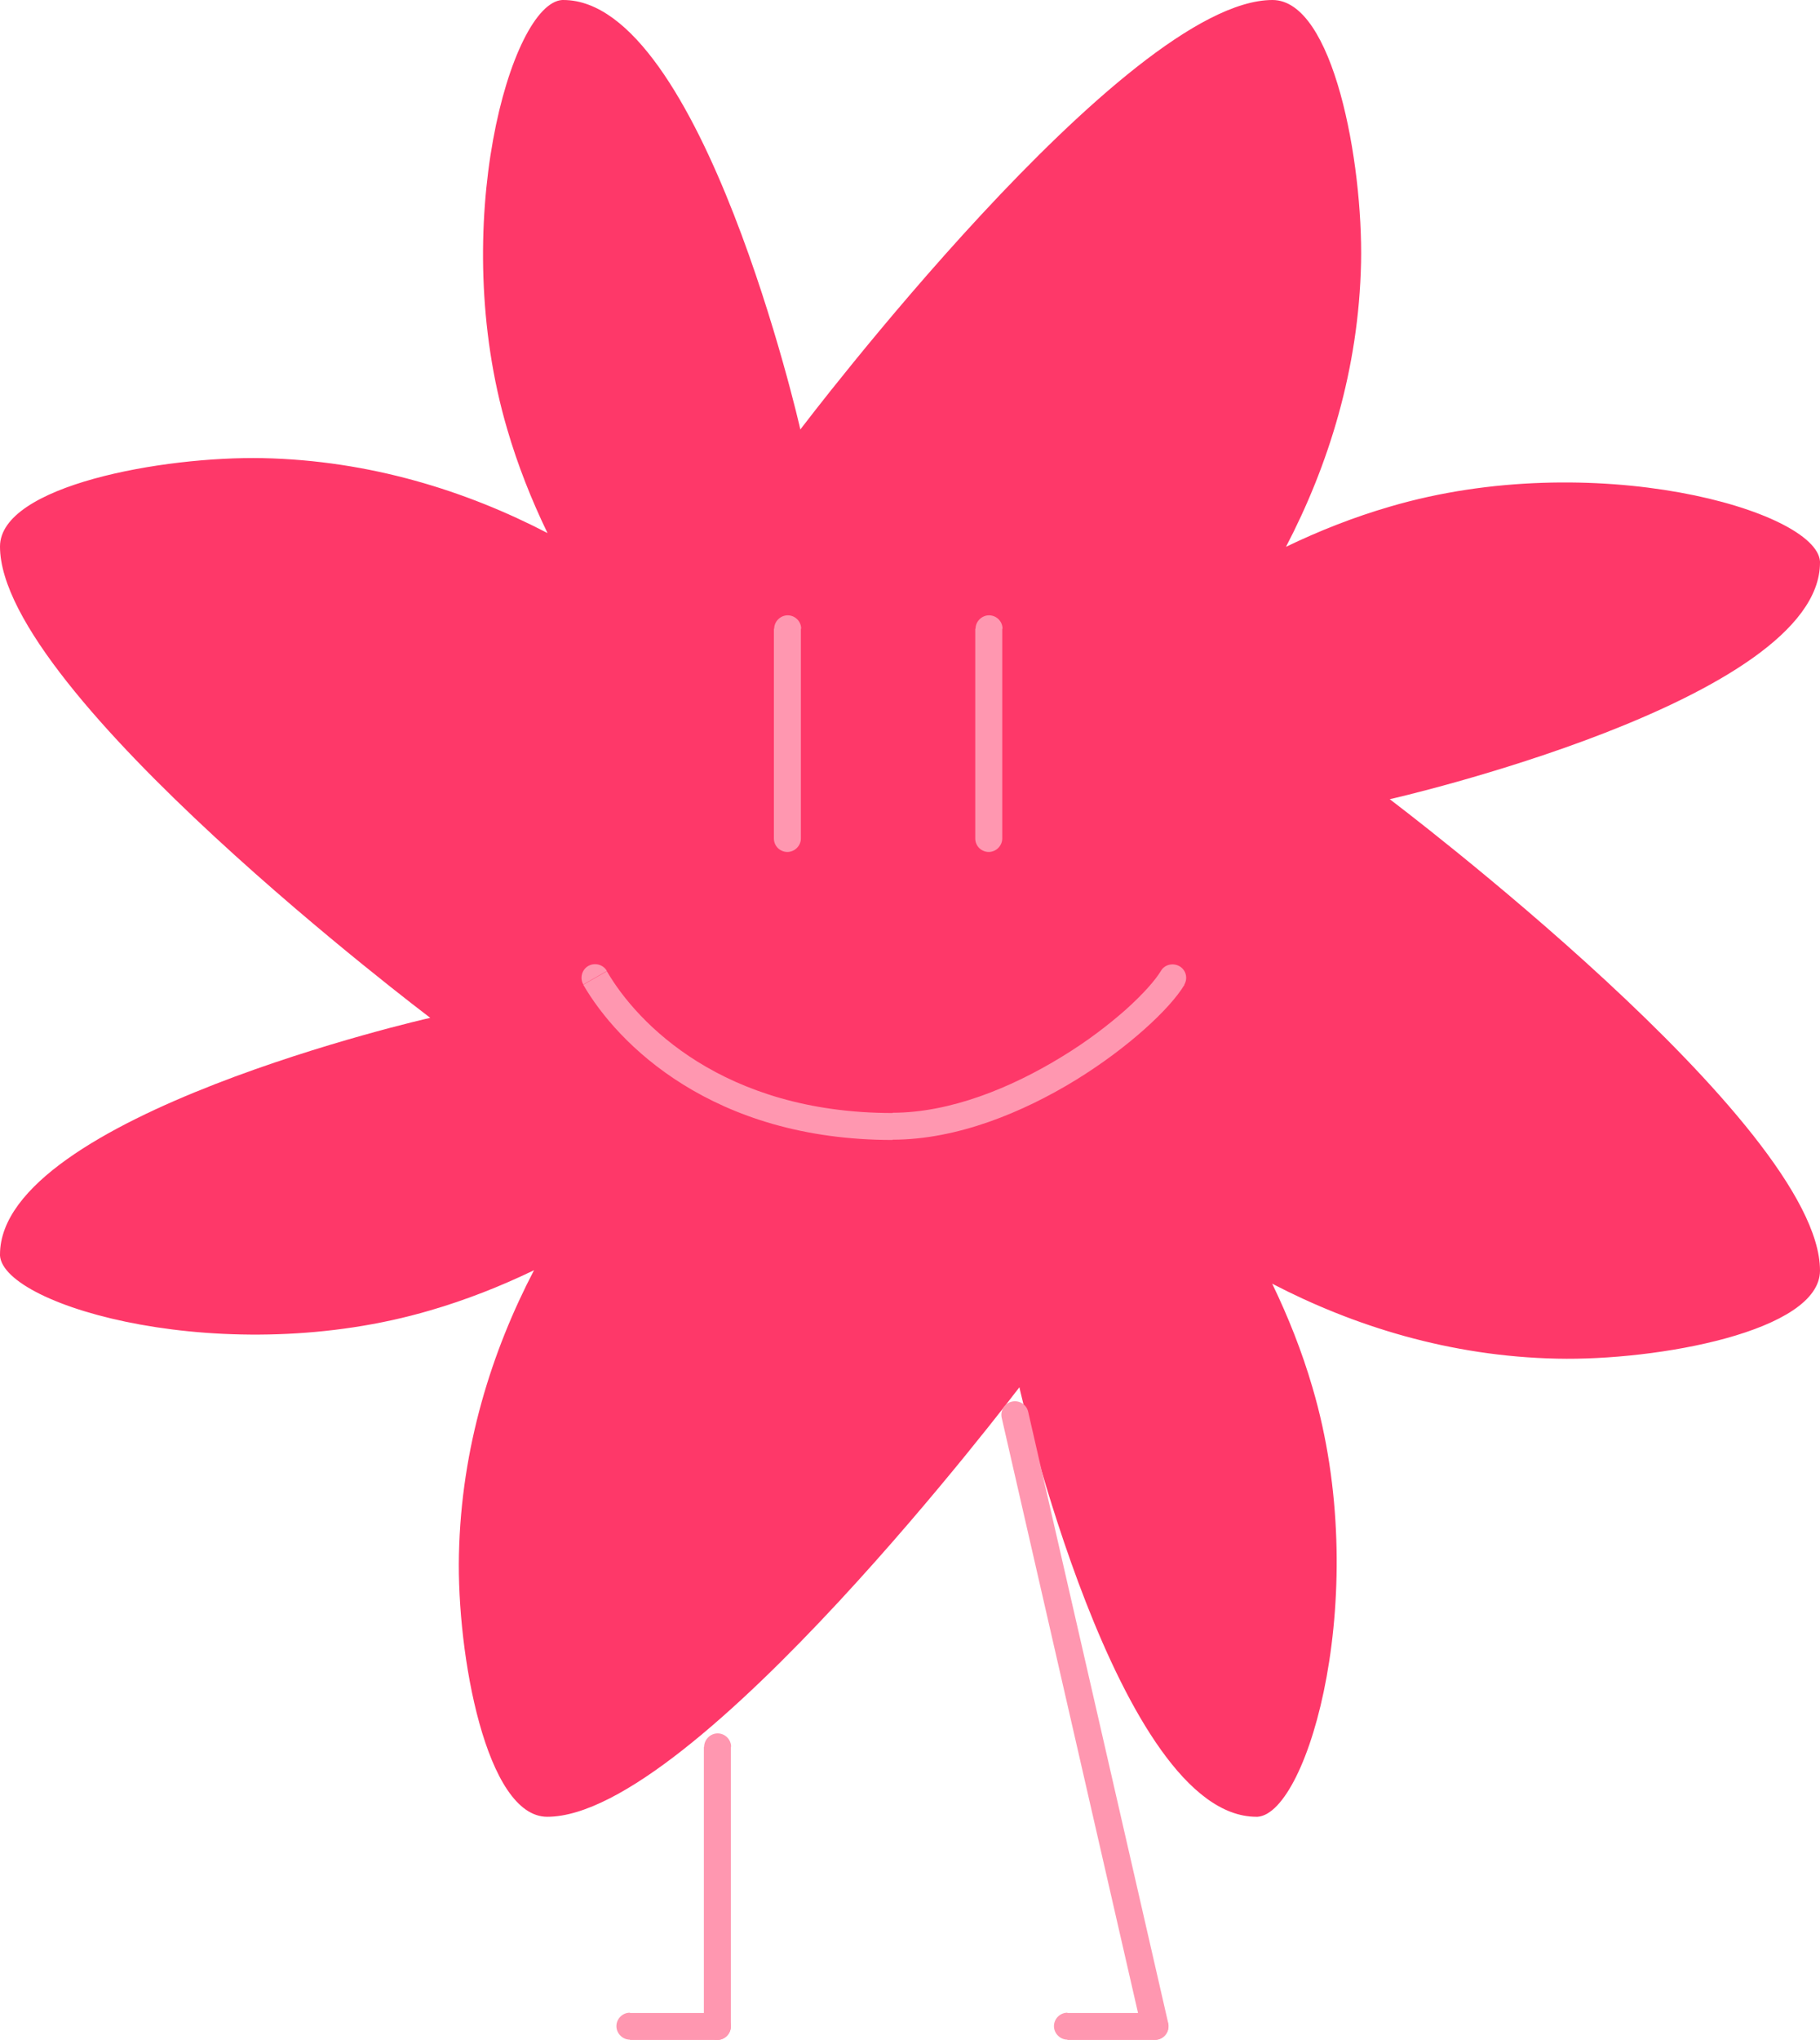 <?xml version="1.0" encoding="UTF-8"?> <svg xmlns="http://www.w3.org/2000/svg" width="108" height="121" viewBox="0 0 108 121" fill="none"><g clip-path="url(#clip0_188_271)"><path d="M33.358 0C30.321 0.2 26.549 13.437 30.104 25.475C30.721 27.59 31.539 29.655 32.49 31.619C27.684 29.122 21.96 27.307 15.586 27.174C9.662 27.057 0 28.806 0 32.419C0 41.127 25.498 60.342 25.532 60.375C25.465 60.375 0 66.203 0 74.412V74.478C0.217 77.509 13.483 81.272 25.532 77.725C27.651 77.109 29.72 76.293 31.689 75.344C29.186 80.139 27.367 85.851 27.234 92.211C27.1 98.139 28.852 107.763 32.473 107.763C41.201 107.763 60.458 82.321 60.491 82.287C60.491 82.337 66.332 107.763 74.559 107.763H74.626C77.662 107.546 81.434 94.309 77.879 82.287C77.262 80.173 76.444 78.108 75.493 76.143C80.299 78.641 86.023 80.456 92.397 80.589C98.338 80.722 108 78.974 108 75.361C108 66.652 82.502 47.438 82.469 47.404C82.519 47.404 108 41.577 108 33.368V33.301C107.783 30.271 94.517 26.508 82.469 30.054C80.349 30.67 78.28 31.486 76.311 32.435C78.814 27.64 80.633 21.929 80.766 15.568C80.883 9.641 79.131 0 75.51 0C66.782 0 47.525 25.442 47.492 25.475C47.492 25.409 41.651 0 33.425 0H33.358Z" fill="#FE3869"></path><path d="M52.968 66.019C42.905 66.019 37.799 60.691 36.013 57.611L35.313 58.011L34.612 58.41C36.631 61.907 42.255 67.618 52.968 67.618V66.819V66.019ZM68.887 57.594C68.554 58.144 67.853 58.943 66.818 59.875C65.784 60.791 64.482 61.79 62.997 62.689C60.01 64.521 56.389 66.003 52.968 66.003V66.802V67.601C56.806 67.601 60.727 65.97 63.848 64.055C65.416 63.089 66.802 62.04 67.903 61.058C68.987 60.092 69.838 59.16 70.289 58.41L69.605 57.994L68.921 57.578L68.887 57.594ZM36.013 57.594C35.797 57.211 35.296 57.078 34.912 57.295C34.528 57.511 34.395 58.011 34.612 58.394L36.013 57.594ZM70.272 58.41C70.506 58.027 70.373 57.528 69.989 57.311C69.605 57.095 69.104 57.211 68.887 57.594L70.272 58.427V58.41Z" fill="#FF97B0"></path><path d="M57.872 37.297V49.735H58.673H59.474V37.297H58.673H57.872ZM57.872 49.735C57.872 50.185 58.239 50.535 58.673 50.535C59.107 50.535 59.474 50.168 59.474 49.735H57.855H57.872ZM59.491 37.297C59.491 36.848 59.124 36.498 58.69 36.498C58.256 36.498 57.889 36.864 57.889 37.297H59.508H59.491Z" fill="#FF97B0"></path><path d="M45.923 37.297V49.735H46.724H47.525V37.297H46.724H45.923ZM45.923 49.735C45.923 50.185 46.29 50.535 46.724 50.535C47.158 50.535 47.525 50.168 47.525 49.735H45.906H45.923ZM47.542 37.297C47.542 36.848 47.175 36.498 46.741 36.498C46.307 36.498 45.94 36.864 45.94 37.297H47.558H47.542Z" fill="#FF97B0"></path><path d="M41.767 103.617V120.201H42.568H43.369V103.617H42.568H41.767ZM41.767 120.201C41.767 120.65 42.134 121 42.568 121C43.002 121 43.369 120.634 43.369 120.201H41.75H41.767ZM43.385 103.617C43.385 103.167 43.018 102.817 42.584 102.817C42.151 102.817 41.783 103.184 41.783 103.617H43.402H43.385Z" fill="#FF97B0"></path><path d="M37.379 121H42.569V120.201V119.401H37.379V120.201V121ZM42.569 121C43.019 121 43.37 120.634 43.37 120.201C43.37 119.768 43.003 119.401 42.569 119.401V121.017V121ZM37.379 119.385C36.929 119.385 36.578 119.751 36.578 120.184C36.578 120.617 36.945 120.983 37.379 120.983V119.368V119.385Z" fill="#FF97B0"></path><path d="M63.344 121H68.534V120.201V119.401H63.344V120.201V121ZM68.534 121C68.984 121 69.335 120.634 69.335 120.201C69.335 119.768 68.968 119.401 68.534 119.401V121.017V121ZM63.344 119.385C62.893 119.385 62.543 119.751 62.543 120.184C62.543 120.617 62.91 120.983 63.344 120.983V119.368V119.385Z" fill="#FF97B0"></path><path d="M59.443 84.102L67.753 120.367L68.537 120.184L69.322 120.001L61.011 83.736L60.227 83.919L59.443 84.102ZM67.753 120.367C67.853 120.8 68.287 121.067 68.721 120.967C69.155 120.867 69.422 120.434 69.322 120.001L67.753 120.367ZM61.011 83.736C60.911 83.303 60.477 83.037 60.044 83.137C59.61 83.237 59.343 83.669 59.443 84.102L61.011 83.736Z" fill="#FF97B0"></path></g><defs><clipPath id="clip0_188_271"><rect width="108" height="121" fill="white"></rect></clipPath></defs></svg> 